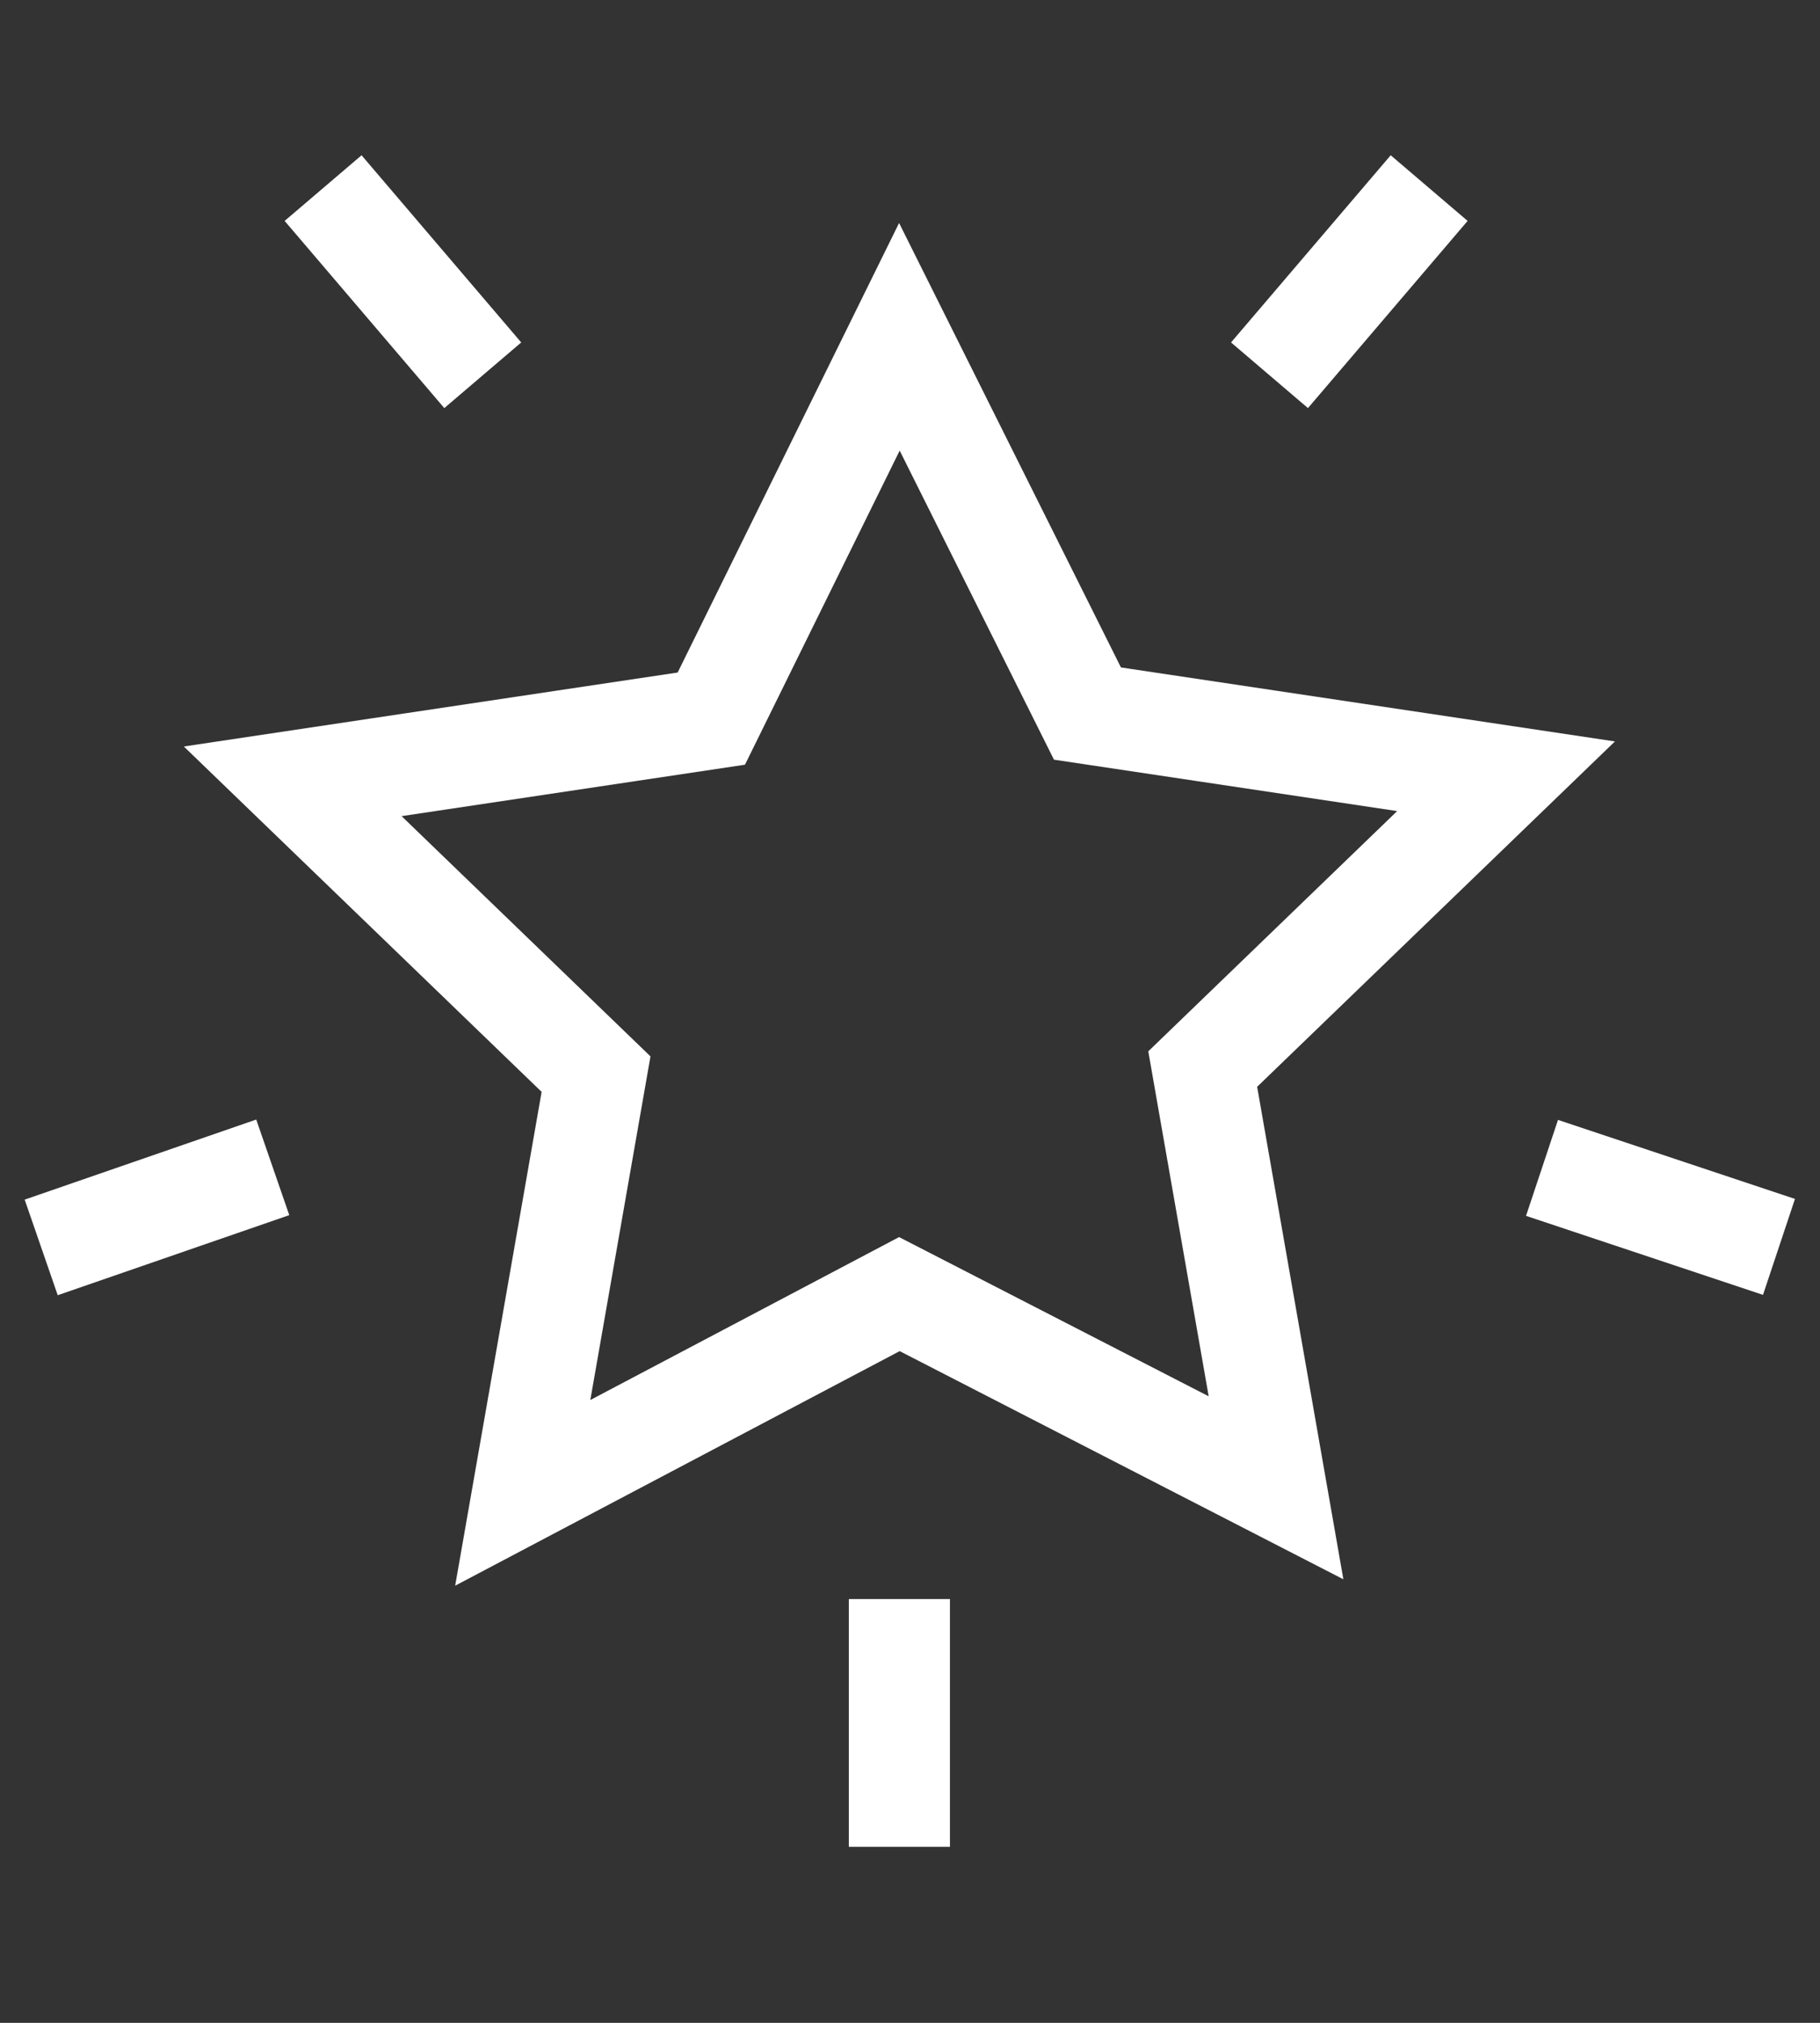 <?xml version="1.0" encoding="UTF-8"?><svg xmlns="http://www.w3.org/2000/svg" width="36" height="40" viewBox="0 0 36 40"><rect x="0" y="0" width="36" height="40" fill="#333333" stroke="none"/><path d="m17.79,6.66l3.72,7.45,8.28,1.24-6,5.79,1.45,8.28-7.45-3.83-7.45,3.93,1.45-8.28-6-5.79,8.28-1.24,3.72-7.55h0Z" style="fill:none; stroke:#fff; stroke-width:2px;"/><line x1="7.04" y1="4.48" x2="8.9" y2="6.66" style="fill:none; stroke:#fff; stroke-linecap:square; stroke-width:2px;"/><line x1="31.45" y1="23.41" x2="34.24" y2="24.34" style="fill:none; stroke:#fff; stroke-linecap:square; stroke-width:2px;"/><line x1="4.45" y1="23.41" x2="1.76" y2="24.34" style="fill:none; stroke:#fff; stroke-linecap:square; stroke-width:2px;"/><line x1="27.62" y1="4.48" x2="25.76" y2="6.66" style="fill:none; stroke:#fff; stroke-linecap:square; stroke-width:2px;"/><line x1="17.79" y1="35.52" x2="17.79" y2="32.62" style="fill:none; stroke:#fff; stroke-linecap:square; stroke-width:2px;"/></svg>